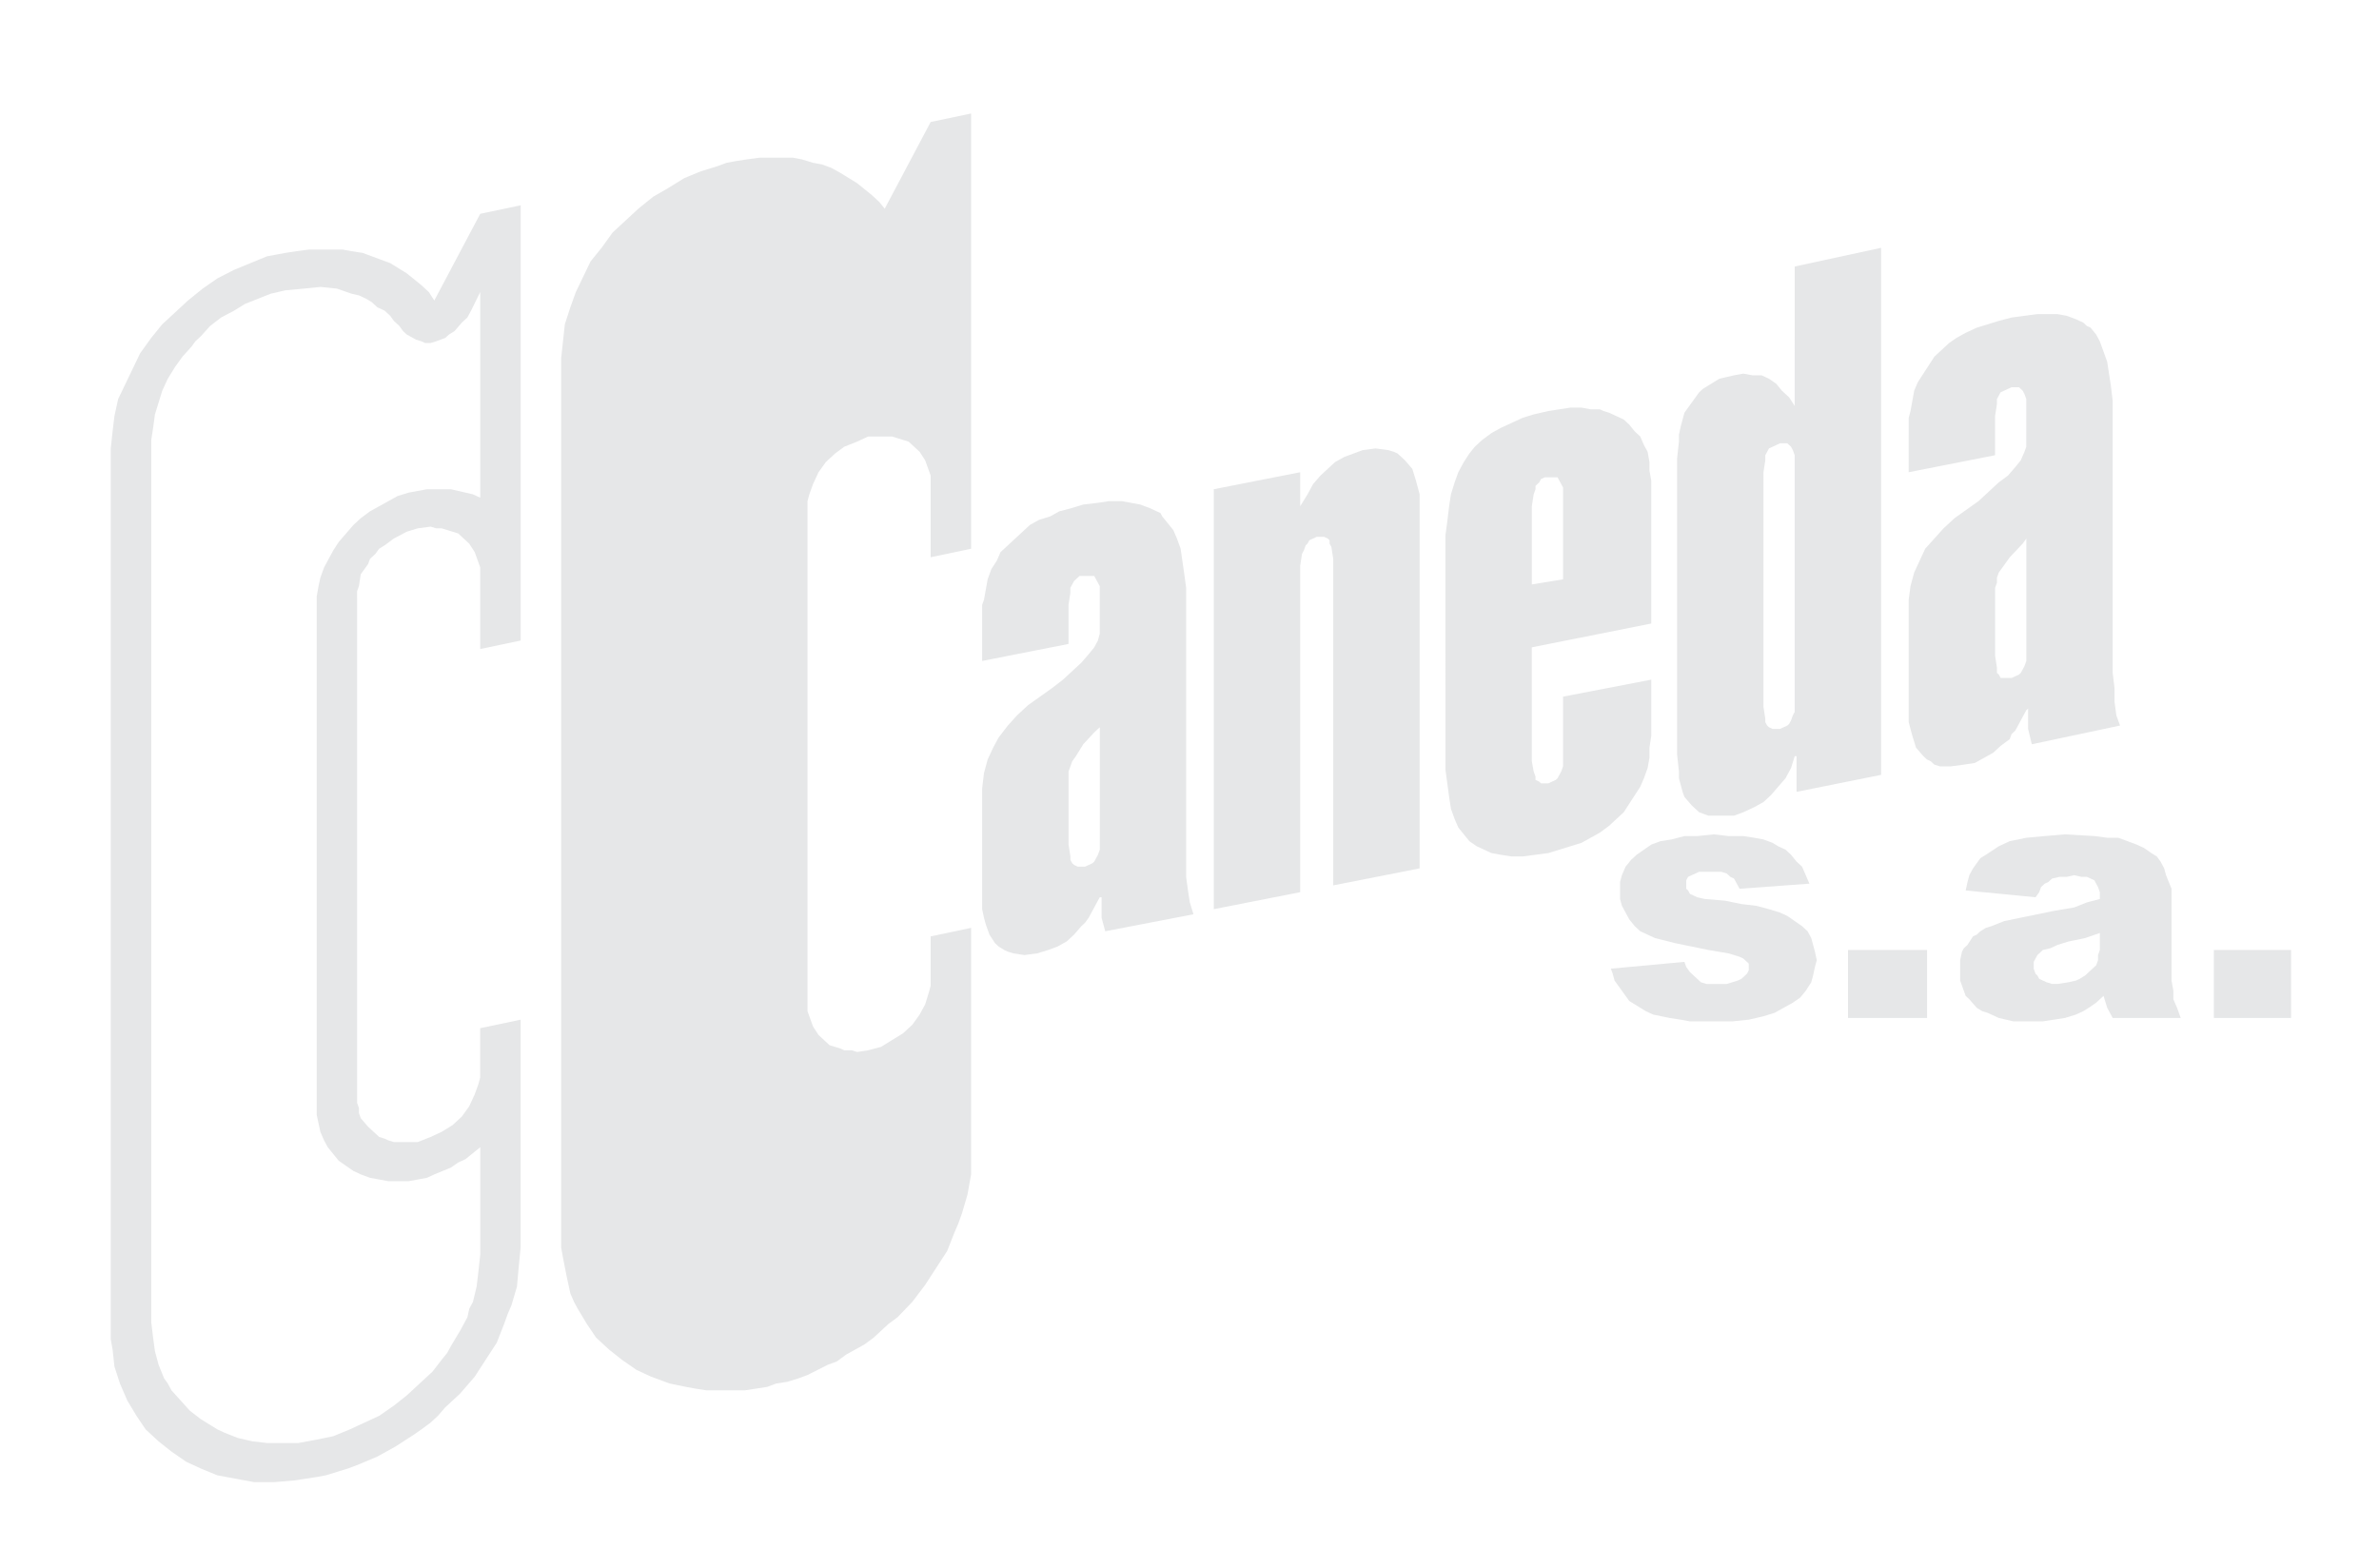 <?xml version="1.0" encoding="utf-8"?>
<!-- Generator: Adobe Illustrator 15.1.0, SVG Export Plug-In . SVG Version: 6.00 Build 0)  -->
<!DOCTYPE svg PUBLIC "-//W3C//DTD SVG 1.1//EN" "http://www.w3.org/Graphics/SVG/1.1/DTD/svg11.dtd">
<svg version="1.1" id="Capa_1" xmlns="http://www.w3.org/2000/svg" xmlns:xlink="http://www.w3.org/1999/xlink" x="0px" y="0px"
	 width="297.298px" height="195.946px" viewBox="0 0 297.298 195.946" enable-background="new 0 0 297.298 195.946"
	 xml:space="preserve">
<g>
	<polygon fill-rule="evenodd" clip-rule="evenodd" fill="#E6E7E8" points="201.308,121.071 210.496,120.221 210.727,120.859 
		211.186,121.496 211.646,121.921 212.104,122.346 212.564,122.771 213.253,122.984 213.942,122.984 214.861,122.984 
		215.78,122.984 216.47,122.771 217.159,122.559 217.618,122.346 218.078,121.921 218.308,121.708 218.537,121.284 218.537,120.859 
		218.537,120.434 218.308,120.221 217.848,119.796 217.389,119.583 216.01,119.159 213.482,118.733 209.348,117.884 206.82,117.246 
		205.901,116.821 204.982,116.396 204.293,115.759 203.604,114.908 203.145,114.059 202.686,113.209 202.455,112.359 
		202.455,111.296 202.455,110.233 202.686,109.384 203.145,108.321 203.834,107.472 204.523,106.834 205.441,106.196 
		206.361,105.559 207.51,105.134 208.889,104.921 210.496,104.497 212.104,104.497 214.172,104.284 216.01,104.497 217.848,104.497 
		219.227,104.709 220.375,104.921 221.523,105.346 222.213,105.771 223.132,106.196 223.821,106.834 224.51,107.684 
		225.199,108.321 225.659,109.384 226.118,110.446 217.389,111.083 217.159,110.659 216.929,110.233 216.699,109.809 
		216.239,109.596 215.78,109.171 215.091,108.959 213.712,108.959 212.335,108.959 211.415,109.384 210.956,109.596 
		210.727,110.021 210.727,110.233 210.727,110.659 210.727,111.083 210.956,111.296 211.186,111.721 211.646,111.934 
		212.104,112.146 213.023,112.359 215.551,112.571 217.618,112.996 219.456,113.209 221.064,113.634 222.442,114.059 
		223.362,114.484 224.28,115.121 225.199,115.759 225.889,116.396 226.349,117.246 226.578,118.096 226.808,118.946 
		227.037,120.009 226.808,120.859 226.578,121.921 226.349,122.771 225.659,123.833 224.97,124.684 224.051,125.321 
		222.902,125.958 221.753,126.596 220.375,127.021 219.456,127.233 218.537,127.446 216.47,127.659 214.401,127.659 
		211.186,127.659 210.037,127.446 208.658,127.233 206.591,126.809 205.672,126.384 204.982,125.958 204.293,125.534 
		203.604,125.108 203.145,124.471 202.686,123.833 202.227,123.196 201.767,122.559 201.537,121.708 	"/>
	<rect x="230.943" y="118.733" fill-rule="evenodd" clip-rule="evenodd" fill="#E6E7E8" width="9.879" height="8.5"/>
	<path fill-rule="evenodd" clip-rule="evenodd" fill="#E6E7E8" d="M254.376,112.146l-8.729-0.85l0.229-1.063l0.229-0.85l0.46-0.85
		l0.459-0.638l0.46-0.637l0.689-0.425l1.608-1.063l1.378-0.637l2.067-0.425l2.297-0.212l2.528-0.213l3.675,0.213l1.608,0.212h1.378
		l1.149,0.425l1.148,0.425l0.919,0.425l0.919,0.638l0.689,0.425l0.46,0.637l0.459,0.85l0.229,0.85l0.689,1.7v1.487v9.988
		l0.229,1.275v1.062l0.46,1.062l0.459,1.275h-8.5l-0.689-1.275l-0.459-1.487l-0.919,0.85l-0.919,0.637l-0.689,0.425l-0.919,0.425
		l-1.378,0.424l-1.379,0.212l-1.379,0.213h-1.607h-2.067l-0.919-0.213l-0.919-0.212l-1.379-0.637l-0.689-0.212l-0.689-0.425
		l-0.919-1.062l-0.459-0.425l-0.229-0.638l-0.23-0.637l-0.229-0.638v-0.638v-0.637v-1.275l0.229-1.063l0.23-0.425l0.459-0.425
		l0.689-1.062l0.459-0.212l0.46-0.425l0.689-0.425l0.688-0.212l1.608-0.638l2.067-0.425l4.136-0.85l2.527-0.425l1.608-0.637
		l1.607-0.425v-0.85l-0.229-0.638l-0.229-0.425l-0.23-0.425l-0.459-0.212l-0.459-0.213h-0.689l-0.919-0.212l-0.919,0.212h-0.919
		l-0.919,0.213l-0.23,0.212l-0.229,0.212l-0.46,0.213l-0.459,0.425l-0.229,0.638L254.376,112.146L254.376,112.146z M262.417,116.608
		l-1.838,0.638l-2.067,0.425l-1.379,0.425l-0.919,0.425l-0.919,0.212l-0.459,0.425l-0.23,0.212l-0.229,0.425l-0.229,0.425v0.425
		v0.424l0.229,0.638l0.229,0.212l0.23,0.425l0.459,0.212l0.46,0.212l0.689,0.213h0.688l1.379-0.213l0.919-0.212l0.46-0.212
		l0.688-0.425l0.46-0.425l0.459-0.425l0.46-0.424l0.229-0.638v-0.638l0.229-0.638v-0.85V116.608z"/>
	<rect x="276.661" y="118.733" fill-rule="evenodd" clip-rule="evenodd" fill="#E6E7E8" width="9.648" height="8.5"/>
	<path fill-rule="evenodd" clip-rule="evenodd" fill="#E6E7E8" d="M122.736,77.722v-1.488v-0.638l0.23-0.637l0.229-1.275
		l0.229-1.275l0.46-1.274l0.689-1.063l0.459-1.062l0.919-0.85l0.919-0.85l0.919-0.85l0.919-0.851l1.148-0.637l1.378-0.425
		l1.148-0.638l1.608-0.425l1.378-0.425l1.838-0.212l1.378-0.212h1.608l1.149,0.212l1.149,0.212l1.148,0.425l0.919,0.425l0.46,0.212
		l0.229,0.425l0.688,0.85l0.689,0.85l0.46,1.063l0.459,1.274l0.46,3.188l0.229,1.7v2.125v31.875v2.125l0.229,1.7l0.23,1.487
		l0.459,1.487l-11.027,2.125l-0.459-1.7v-1.7v-0.85h-0.229l-0.689,1.274l-0.689,1.275l-0.459,0.638l-0.459,0.425l-0.919,1.062
		l-0.919,0.85l-1.148,0.638l-1.149,0.424l-1.378,0.425l-1.608,0.212l-1.378-0.212l-0.689-0.213l-0.459-0.212l-0.689-0.424
		l-0.459-0.425l-0.689-1.062l-0.46-1.275l-0.229-0.85l-0.23-1.062v-1.913v-11.262v-1.913l0.23-1.912l0.459-1.701l0.689-1.487
		l0.689-1.275l1.148-1.487l1.149-1.275l1.378-1.274l2.987-2.125l1.378-1.062l1.148-1.062l1.148-1.062l0.919-1.063l0.689-0.85
		l0.459-0.85l0.23-0.85v-0.85v-3.613v-1.487l-0.23-0.425l-0.23-0.425l-0.229-0.424h-0.23h-1.148h-0.459l-0.229,0.212l-0.46,0.425
		l-0.229,0.425l-0.229,0.425v0.637l-0.23,1.487v4.888l-10.797,2.125V77.722L122.736,77.722z M137.44,104.709V90.896l-0.689,0.638
		l-1.378,1.487l-0.919,1.487l-0.459,0.638l-0.229,0.637l-0.23,0.638v0.425v8.712l0.23,1.488v0.425l0.229,0.424l0.229,0.212
		l0.46,0.213h0.918l0.459-0.213l0.459-0.212l0.23-0.212l0.229-0.425l0.23-0.425l0.23-0.638V104.709L137.44,104.709z M238.524,54.347
		v-1.487v-0.638l0.229-0.85l0.23-1.275l0.229-1.274l0.459-1.063l0.689-1.062l0.689-1.062l0.689-1.063l0.919-0.85l0.918-0.85
		l0.919-0.638l1.149-0.638l1.378-0.638l1.379-0.425l1.379-0.425l1.607-0.425l1.608-0.212l1.607-0.213h1.379h1.148l1.149,0.213
		l1.148,0.425l0.919,0.425l0.46,0.424l0.459,0.212l0.689,0.851l0.459,0.85l0.46,1.274l0.459,1.275l0.46,2.975l0.229,1.913v1.913
		v32.087l0.229,1.913v1.7l0.229,1.7l0.46,1.275l-11.027,2.337l-0.459-1.913v-1.7v-0.85l-0.23,0.212l-0.689,1.275l-0.688,1.275
		l-0.46,0.424l-0.229,0.638l-1.148,0.85l-0.919,0.85l-1.149,0.638l-1.148,0.638l-1.378,0.212l-1.609,0.212h-1.377l-0.689-0.212
		l-0.46-0.425l-0.459-0.213l-0.46-0.425l-0.919-1.062l-0.459-1.487l-0.23-0.85l-0.229-0.85v-2.125v-11.05v-2.125l0.229-1.7l0.46-1.7
		l0.689-1.488l0.688-1.487l1.149-1.274l1.148-1.275l1.378-1.275l2.987-2.124l1.378-1.275l1.149-1.062l1.148-0.85l0.919-1.062
		l0.688-0.85l0.46-1.062l0.229-0.637v-0.85V51.16v-1.275l-0.229-0.638l-0.229-0.424l-0.23-0.213l-0.229-0.212h-0.919l-0.459,0.212
		l-0.46,0.213l-0.459,0.212l-0.229,0.425l-0.23,0.425v0.638l-0.229,1.487v4.887l-10.798,2.125V54.347L238.524,54.347z
		 M253.228,81.334V67.31l-0.459,0.637l-1.608,1.701l-0.919,1.274l-0.459,0.638l-0.23,0.638v0.637l-0.229,0.638v8.5l0.229,1.487
		v0.637l0.23,0.213l0.229,0.425h0.459h0.919l0.46-0.212l0.459-0.212l0.229-0.213l0.23-0.425l0.229-0.425l0.229-0.637V81.334
		L253.228,81.334z M220.375,88.346l0.23,1.488v0.425l0.229,0.425l0.229,0.212l0.459,0.212h0.919l0.46-0.212l0.46-0.212l0.229-0.212
		l0.229-0.425l0.229-0.638l0.229-0.424v-1.488V58.172v-1.275l-0.229-0.637l-0.229-0.425l-0.229-0.213l-0.229-0.212h-0.46h-0.46
		l-0.459,0.212l-0.46,0.213l-0.459,0.212l-0.229,0.425l-0.229,0.425v0.638l-0.23,1.487V88.346L220.375,88.346z M235.078,96.846
		l-10.568,2.125v-4.463h-0.229l-0.459,1.488l-0.689,1.275l-0.919,1.062l-0.919,1.062l-0.919,0.85l-1.148,0.638l-1.379,0.638
		l-1.148,0.425h-0.919h-0.919h-1.379l-1.147-0.425l-0.92-0.85l-0.919-1.062l-0.229-0.637l-0.229-0.85l-0.229-0.85v-0.85l-0.23-2.125
		V57.322l0.23-2.125v-0.85l0.229-1.062l0.459-1.7l0.919-1.274l0.92-1.275l0.459-0.425l0.688-0.425l0.689-0.425l0.689-0.425
		l0.919-0.213l0.919-0.212l1.148-0.212l1.149,0.212h1.148l0.919,0.425l0.919,0.638l0.689,0.85l0.459,0.424l0.46,0.425l0.688,1.062
		V33.31l10.798-2.337V96.846L235.078,96.846z M191.429,95.146l0.229,1.275l0.23,0.637v0.425l0.459,0.212l0.23,0.212h0.919
		l0.459-0.212l0.46-0.212l0.229-0.212l0.229-0.425l0.229-0.425l0.229-0.638v-1.487v-7.225l11.028-2.125v7.013l-0.23,1.487v1.275
		l-0.229,1.275l-0.46,1.275l-0.459,1.062l-0.689,1.062l-0.688,1.063l-0.689,1.062l-0.919,0.85l-0.919,0.85l-1.148,0.85l-1.148,0.638
		l-1.149,0.637l-1.379,0.425l-1.378,0.425l-1.378,0.425l-1.608,0.212l-1.608,0.212h-1.378l-1.379-0.212l-1.148-0.212l-0.919-0.425
		l-0.919-0.425l-0.919-0.637l-0.689-0.85l-0.688-0.85l-0.46-1.062l-0.46-1.275l-0.229-1.487l-0.229-1.7l-0.229-1.7v-2.125V69.009
		v-2.125l0.229-1.7l0.229-1.913l0.229-1.487l0.46-1.487l0.46-1.275l0.688-1.275l0.689-1.062l0.688-0.85l0.92-0.85l1.148-0.85
		l1.148-0.638l1.379-0.638l1.378-0.638l1.378-0.425l1.839-0.425l1.378-0.212l1.378-0.213h1.379l1.149,0.213h1.148l0.459,0.212
		l0.689,0.212l0.919,0.425l0.919,0.425l0.689,0.638l0.688,0.85l0.689,0.638l0.459,1.062l0.46,0.85l0.229,1.275v1.063l0.23,1.274
		v17.85l-14.933,2.975V95.146L191.429,95.146z M191.429,63.271v9.775l3.904-0.638v-9.987v-1.487l-0.229-0.425l-0.229-0.425
		l-0.229-0.424h-0.229h-0.919h-0.46l-0.459,0.212l-0.23,0.425l-0.459,0.425v0.425l-0.23,0.637L191.429,63.271L191.429,63.271z
		 M151.684,113.634V61.147l10.798-2.125v4.25l0.919-1.487l0.689-1.275l0.918-1.062l0.919-0.85l0.919-0.85l1.149-0.637l1.148-0.425
		l1.148-0.425l1.608-0.212l1.608,0.212l0.688,0.212l0.46,0.212l0.46,0.425l0.459,0.425l0.919,1.062l0.459,1.487l0.23,0.85
		l0.229,0.85v2.125v44.625l-10.798,2.125v-40.8l-0.229-1.487l-0.23-0.425v-0.425l-0.229-0.212l-0.459-0.213h-0.919l-0.459,0.213
		l-0.46,0.212l-0.229,0.425l-0.229,0.213l-0.23,0.638l-0.229,0.425l-0.229,1.487v40.8L151.684,113.634z"/>
	<polygon fill-rule="evenodd" clip-rule="evenodd" fill="#E6E7E8" points="100.911,63.271 100.911,125.746 100.911,126.384 
		101.141,127.021 101.371,127.659 101.601,128.296 102.29,129.358 103.208,130.208 103.668,130.634 104.357,130.846 
		105.046,131.059 105.506,131.271 106.425,131.271 107.114,131.484 108.492,131.271 110.101,130.846 111.479,129.996 
		112.858,129.146 113.547,128.508 114.006,128.083 114.466,127.446 114.925,126.809 115.615,125.534 116.074,124.046 
		116.304,123.196 116.304,122.559 116.304,117.034 121.358,115.971 121.358,144.446 121.358,146.784 120.898,149.333 
		120.209,151.671 119.75,152.946 119.29,154.008 118.372,156.346 116.993,158.471 115.615,160.596 114.006,162.721 112.168,164.633 
		111.02,165.483 110.101,166.333 109.182,167.183 108.033,168.033 105.736,169.309 104.587,170.158 103.438,170.583 
		100.911,171.858 99.763,172.283 98.384,172.708 97.006,172.92 95.857,173.346 93.1,173.771 90.573,173.771 89.424,173.771 
		88.275,173.771 86.897,173.558 85.749,173.346 83.681,172.92 81.383,172.07 80.465,171.646 79.546,171.221 77.708,169.946 
		76.1,168.67 74.492,167.183 73.342,165.483 72.194,163.57 71.734,162.721 71.275,161.658 70.815,159.533 70.356,157.196 
		70.126,155.921 70.126,154.858 70.126,44.784 70.356,42.66 70.586,40.534 71.275,38.409 71.964,36.497 72.883,34.584 
		73.802,32.672 75.181,30.972 76.559,29.06 78.167,27.572 79.775,26.084 81.613,24.597 83.451,23.535 85.519,22.26 87.586,21.41 
		89.654,20.772 90.803,20.347 91.952,20.135 93.33,19.922 94.938,19.71 96.317,19.71 97.695,19.71 99.073,19.71 100.222,19.922 
		101.601,20.347 102.749,20.56 103.898,20.985 105.046,21.622 107.114,22.897 108.952,24.385 109.871,25.234 110.561,26.084 
		116.304,15.247 121.358,14.185 121.358,68.584 116.304,69.647 116.304,60.297 116.304,59.447 116.074,58.81 115.844,58.172 
		115.615,57.534 114.925,56.472 114.006,55.622 113.547,55.197 112.858,54.984 112.168,54.771 111.479,54.559 110.79,54.559 
		110.101,54.559 108.492,54.559 107.114,55.197 105.506,55.834 104.357,56.684 103.668,57.322 103.208,57.747 102.749,58.384 
		102.29,59.021 101.601,60.509 101.141,61.784 100.911,62.635 	"/>
	<path fill-rule="evenodd" clip-rule="evenodd" fill="#E6E7E8" d="M60.018,62.209l-0.918-0.425l-0.919-0.212l-0.919-0.212
		l-0.918-0.212h-0.919h-1.149h-0.919l-1.148,0.212l-1.148,0.212l-1.379,0.425l-1.148,0.638l-1.149,0.637l-1.149,0.638l-1.148,0.85
		l-0.919,0.85l-0.918,1.063l-0.919,1.062l-0.689,1.063l-1.148,2.125l-0.46,1.275l-0.229,1.062l-0.229,1.275v1.275v62.262v1.275
		l0.229,1.062l0.229,1.063l0.46,1.062l0.459,0.85l0.689,0.85l0.689,0.85l0.919,0.637l0.918,0.638l0.919,0.425l1.148,0.425
		l1.149,0.212l1.149,0.213h1.148h1.379l1.148-0.213l1.148-0.212l0.919-0.425l2.068-0.851l0.918-0.637l0.919-0.425l1.838-1.488
		v13.387l-0.229,2.125l-0.229,1.913l-0.459,1.912l-0.459,0.85l-0.23,1.063l-0.919,1.7l-1.148,1.912l-0.46,0.851l-0.689,0.85
		l-1.148,1.487l-1.608,1.487l-1.608,1.487l-1.608,1.275l-1.837,1.275l-1.838,0.85l-1.838,0.85l-2.068,0.85l-2.067,0.425
		l-2.297,0.425h-1.838h-2.068l-1.838-0.212l-1.838-0.426l-1.608-0.637l-0.918-0.425l-0.689-0.425l-1.379-0.85l-1.378-1.062
		l-1.149-1.275l-1.148-1.275l-0.459-0.85l-0.46-0.637l-0.689-1.7l-0.459-1.7l-0.23-1.7l-0.229-1.913V54.984l0.229-1.487l0.23-1.7
		l0.459-1.487l0.46-1.487l0.689-1.488l0.918-1.488l0.919-1.275l1.149-1.275l0.459-0.637l0.688-0.638l1.149-1.275l1.378-1.062
		l1.608-0.85l1.378-0.85l1.608-0.638l1.608-0.638l1.838-0.425l2.298-0.212l2.067-0.212l2.068,0.212l1.837,0.638l0.919,0.212
		l0.919,0.425l0.689,0.425l0.689,0.637l0.919,0.425l0.689,0.638l0.458,0.637l0.689,0.637l0.46,0.638l0.459,0.425l1.149,0.637
		l0.689,0.213l0.459,0.212h0.689l0.689-0.212l1.148-0.425l0.46-0.425l0.688-0.425l0.919-1.062l0.689-0.638l0.459-0.85l1.148-2.337
		V62.209L60.018,62.209z M44.625,74.746v-0.85l0.229-0.638l0.23-1.487l0.919-1.275l0.229-0.638l0.689-0.637l0.459-0.638l0.689-0.425
		l1.148-0.85l1.608-0.85l1.379-0.425l1.608-0.212l0.689,0.212h0.689l0.689,0.212l0.689,0.213l0.689,0.212l0.46,0.425l0.919,0.85
		l0.689,1.063l0.23,0.638l0.229,0.637l0.229,0.637v0.638v9.562l5.055-1.062V25.66l-5.055,1.062L54.274,37.56l-0.689-1.062
		l-0.919-0.85l-1.838-1.488l-2.067-1.275l-1.149-0.425l-1.148-0.425l-1.148-0.425l-1.379-0.212l-1.148-0.212h-1.378H40.03h-1.378
		l-1.608,0.212l-1.379,0.212l-1.148,0.213l-1.149,0.212l-2.067,0.85l-2.068,0.85l-2.067,1.062l-1.838,1.275L23.49,37.56
		l-1.608,1.487l-1.608,1.487l-1.378,1.7l-1.379,1.913l-0.918,1.912l-0.919,1.913l-0.919,1.912L14.3,52.009l-0.23,1.912l-0.229,2.125
		v110.074v1.274l0.229,1.275l0.23,2.125l0.689,2.125l0.459,1.063l0.459,1.062l1.149,1.913l1.148,1.7l1.608,1.488l1.608,1.274
		l1.838,1.275l0.919,0.425l0.918,0.425l2.068,0.85l2.297,0.425l1.148,0.212l1.148,0.212h1.379h1.148l2.527-0.212l2.757-0.425
		l1.148-0.212l1.379-0.425l1.378-0.425l1.149-0.425l2.527-1.062l1.148-0.638l1.149-0.637l2.297-1.487l0.919-0.638l1.148-0.85
		l0.919-0.85l0.919-1.063l1.838-1.7l1.838-2.125l1.378-2.125l1.379-2.125l0.918-2.337l0.459-1.275l0.459-1.062l0.689-2.337
		l0.23-2.55l0.229-2.337v-28.475l-5.055,1.062v5.525v0.637l-0.229,0.85l-0.459,1.275l-0.689,1.487l-0.46,0.637l-0.459,0.637
		l-0.46,0.426l-0.689,0.637l-1.378,0.85l-1.378,0.637l-1.608,0.637h-1.379h-0.919H49.22l-0.688-0.212l-0.459-0.212l-0.689-0.213
		l-0.459-0.425l-0.919-0.85l-0.919-1.062l-0.23-0.637v-0.638l-0.229-0.638v-0.85V74.746z"/>
</g>
</svg>
